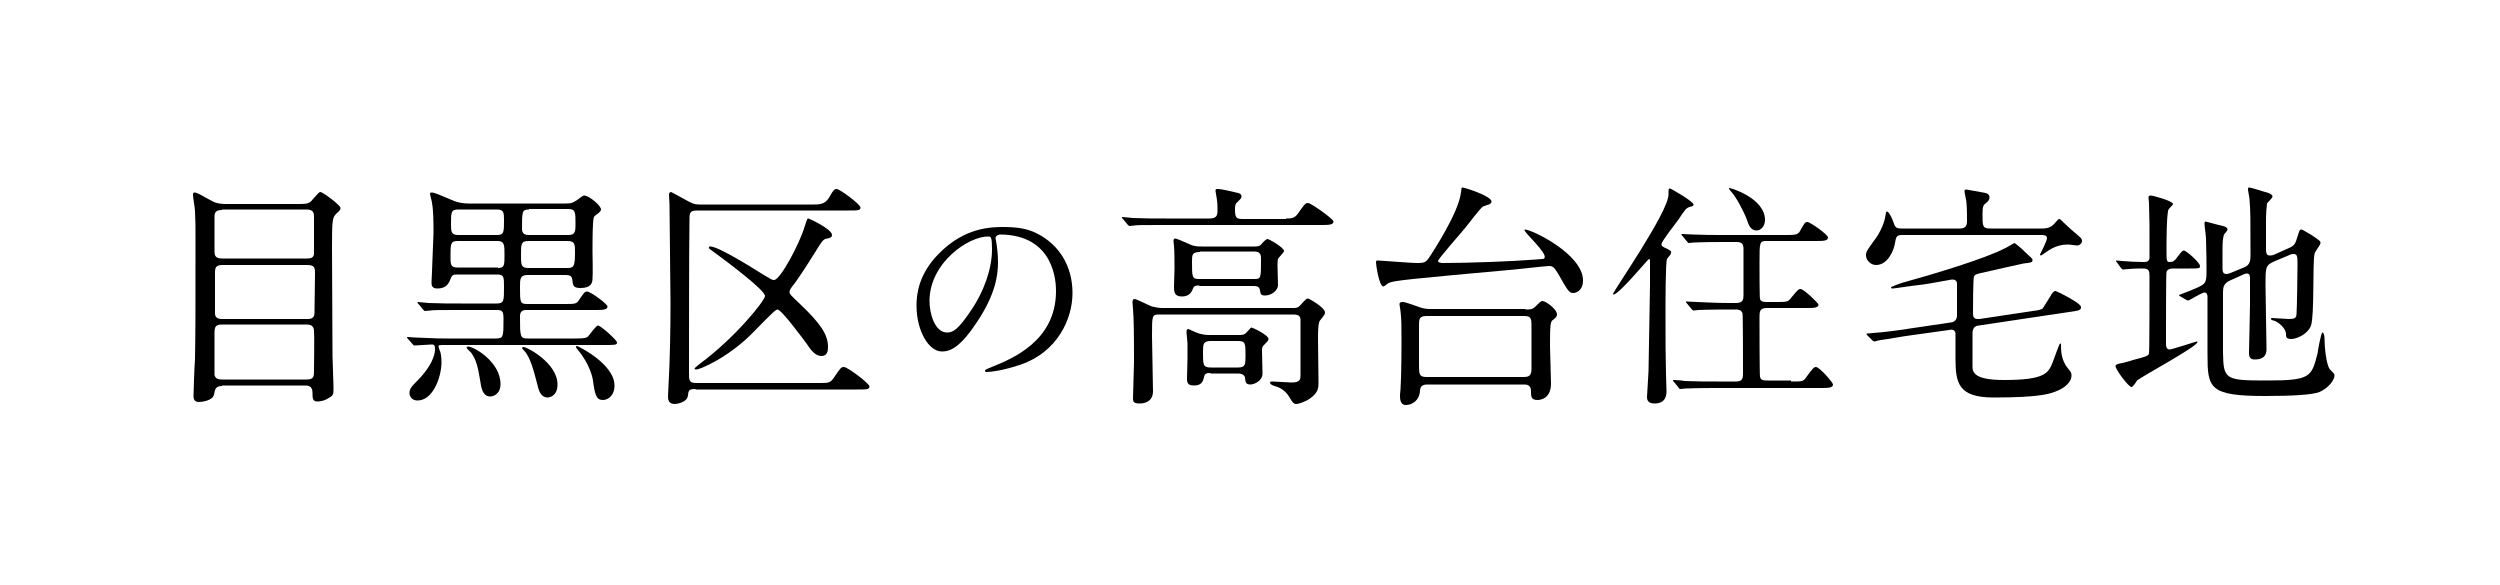 <?xml version="1.0" encoding="utf-8"?>
<!-- Generator: Adobe Illustrator 26.3.1, SVG Export Plug-In . SVG Version: 6.00 Build 0)  -->
<svg version="1.1" id="レイヤー_1" xmlns="http://www.w3.org/2000/svg" xmlns:xlink="http://www.w3.org/1999/xlink" x="0px"
	 y="0px" viewBox="0 0 500 117" style="enable-background:new 0 0 500 117;" xml:space="preserve">
<g>
	<path d="M44.4,77.2c-1.3,0-1.4,0.7-1.6,1.7c-0.2,1.2-2.4,1.5-3,1.5c-1,0-1.1-0.7-1.1-1.2c0-1,0.2-6.2,0.3-7.4
		c0.1-5.4,0.1-9.6,0.1-23.9c0-2.3,0-3.8-0.1-5.7c0-0.5-0.4-2.7-0.4-3.2c0-0.2,0-0.5,0.3-0.5c0.5,0,1.3,0.5,3.3,1.6
		c1.2,0.7,2.3,0.7,3.2,0.7h14.6c1.6,0,2-0.2,2.6-1c1.1-1.2,1.2-1.4,1.5-1.4c0.4,0,4,2.6,4,3.2c0,0.3-0.1,0.5-0.7,1
		c-0.9,0.9-1,1-1,6.8c0,0.7,0.1,20.5,0.1,21.8c0,0.9,0.2,5.2,0.2,6.2c0,1.3,0,1.7-0.8,2.1c-1,0.7-2,0.8-2.4,0.8c-1,0-1-0.7-1-1.7
		c0-1-0.4-1.5-1.4-1.5H44.4z M44.4,42c-1.2,0-1.5,0.5-1.5,1.3v6.8c0,0.8,0,1.6,1.5,1.6h17c0.7,0,1.3-0.1,1.4-0.9c0-0.2,0-6.5,0-7.3
		s0-1.6-1.5-1.6H44.4z M61.4,63.8c1,0,1.5-0.2,1.5-1.4c0-1.2,0.1-6.6,0.1-7.7c0-1,0-1.7-1.5-1.7h-17c-1.4,0-1.5,0.6-1.5,1.6
		c0,1.1,0,8,0,8.2c0.1,1,1,1,1.5,1H61.4z M61.3,75.9c1.5,0,1.5-0.6,1.5-1.9c0-1.2,0.1-6.9,0-7.9c-0.1-1-0.7-1.2-1.5-1.2H44.4
		c-1.3,0-1.5,0.5-1.5,1.7c0,1.1,0,8.1,0,8.4c0.2,0.8,0.8,0.9,1.5,0.9H61.3z"/>
	<path d="M81.6,67.8c-0.1-0.2-0.2-0.2-0.2-0.3c0-0.1,0-0.1,0.1-0.1c0.2,0,1.2,0.1,1.5,0.1c4.3,0.2,5.1,0.2,6.5,0.2h9.7
		c1.5,0,1.5-0.4,1.5-4c0-1.5-0.3-1.7-1.4-1.7h-7.3c-4.2,0-5.4,0-5.9,0.1c-0.1,0-1,0.1-1.1,0.1s-0.2-0.1-0.4-0.3l-0.9-1.1
		c-0.2-0.2-0.2-0.2-0.2-0.3c0-0.1,0-0.1,0.1-0.1c0.3,0,1.8,0.2,2.1,0.2c2.3,0.1,4.4,0.1,6.6,0.1h7c1.5,0,1.5-0.5,1.5-3.3
		c0-2,0-2.5-1.4-2.5h-8c-0.6,0-1,0-1.3,0.9c-0.3,0.8-0.8,1.9-2.6,1.9c-1.1,0-1.2-0.6-1.2-1.2c0-0.4,0.1-1.9,0.1-2.2
		c0.2-4.7,0.3-7.2,0.3-7.7c0-1.7,0-4.5-0.3-6c0-0.3-0.4-1.6-0.4-1.8c0-0.3,0.2-0.3,0.4-0.3c0.5,0,2.3,0.8,4.2,1.6
		c0.9,0.4,2,0.6,3.1,0.6H113c1,0,1.3,0,2.1-0.5c0.3-0.1,1.4-1.1,1.7-1.1c1,0,3.4,2,3.4,2.8c0,0.3-0.3,0.6-1,1.1
		c-0.5,0.3-0.5,0.5-0.6,1.8c-0.1,1.6-0.1,4.5-0.1,5.4c0,0.9,0.1,4.7,0,5.5c0,0.9-0.3,1.9-2.4,1.9c-1.3,0-1.5-0.4-1.6-1.4
		c-0.1-1-0.4-1.2-1.5-1.2h-7.5c-1.5,0-1.5,0.8-1.5,2.4c0,3.1,0,3.4,1.5,3.4h7.3c2.2,0,2.5,0,3-0.8c1-1.5,1.2-1.7,1.6-1.7
		c0.7,0,4.1,2.5,4.1,3c0,0.7-1,0.7-2.6,0.7h-13.5c-0.5,0-1.4,0-1.4,1.2c0,4.2,0,4.5,1.6,4.5h9.3c2.1,0,2.3-0.1,2.7-0.4
		c0.3-0.3,1.6-2.2,2-2.2c0.5,0,3.8,2.9,3.8,3.4s-0.4,0.5-2.6,0.5H89.3c-1.5,0-1.6,0-1.6,0.3c0,0,0.2,0.8,0.3,0.9
		c0.2,0.5,0.3,1.5,0.3,2.2c0,3-1.7,7.7-4.8,7.7c-1,0-1.6-0.7-1.6-1.5c0-0.8,0.3-1.2,1.7-2.6c1.6-1.6,3.4-4.1,3.4-6.2
		c0-0.9-0.3-0.9-0.7-0.9c-0.5,0-2.9,0.2-3.4,0.2c-0.1,0-0.3-0.1-0.4-0.3L81.6,67.8z M99.6,53.6c1.3,0,1.3-0.6,1.3-2.6
		c0-2,0-2.8-1.4-2.8h-8c-1.4,0-1.4,0.6-1.4,3.1c0,1.5,0,2.2,1.3,2.2H99.6z M99.4,47c1.4,0,1.4-0.6,1.4-2.9c0-1.5,0-2.2-1.4-2.2h-7.8
		c-1.4,0-1.4,0.6-1.4,2.9c0,1.4,0,2.2,1.4,2.2H99.4z M93.6,69.3c1.2,0,6.5,3.1,6.5,7.5c0,2-1.4,2.5-2.1,2.5c-1.1,0-1.6-1.1-1.8-2.2
		c-0.6-3.7-0.9-5.1-2-6.6c-0.1-0.1-0.9-0.8-0.9-1C93.4,69.4,93.5,69.3,93.6,69.3z M113.5,53.6c1.3,0,1.5-0.4,1.5-3.2
		c0-1.5,0-2.2-1.5-2.2h-7.8c-1.5,0-1.5,0.6-1.5,2.8c0,2,0,2.6,1.5,2.6H113.5z M105.8,41.9c-1.4,0-1.4,0.4-1.4,3.9
		c0,1.2,1,1.2,1.4,1.2h7.9c1.4,0,1.4-0.8,1.4-2.3c0-2.2,0-2.9-1.4-2.9H105.8z M104.7,69.4c0.7,0,6.8,3.2,6.8,7.5
		c0,2.4-1.7,2.6-2,2.6c-1.2,0-1.7-1.2-1.9-2.1c-0.8-3-1.5-6.1-2.9-7.4c0,0-0.3-0.3-0.3-0.4C104.5,69.5,104.5,69.4,104.7,69.4z
		 M115.4,69.2c0.2,0,7.5,3.6,7.5,7.9c0,2.1-1.4,2.9-2.3,2.9c-1.3,0-1.6-0.9-2-3.8c0-0.4-0.6-3.4-3.1-6.3c-0.1-0.1-0.3-0.4-0.3-0.5
		C115.2,69.2,115.3,69.2,115.4,69.2z"/>
	<path d="M139.1,77.8c-1.2,0-1.4,0.2-1.5,1.2c-0.1,1.6-2.5,1.8-2.6,1.8c-1.4,0-1.4-1-1.4-1.6c0-0.3,0.1-1.8,0.1-2.1
		c0.3-5.2,0.4-11.3,0.4-16.8c0-2.8-0.2-16.4-0.2-19.4c0-0.3-0.1-1.7-0.1-1.9c0-0.3,0.1-0.6,0.4-0.6c0.1,0,2.4,1.3,2.8,1.5
		c1.4,0.8,1.9,1,2.8,1h23c1.5,0,2.4-0.2,3.2-1.7c0.6-1.1,0.9-1.4,1.3-1.4c0.7,0,4.8,3.1,4.8,3.7c0,0.6-0.5,0.6-2.4,0.6h-30.3
		c-1.3,0-1.5,0.4-1.5,1.6c-0.1,5.6-0.1,24.9-0.1,30.9c0,1.4,0,2,1.4,2h25c1.6,0,1.9-0.1,2.6-1.1c1.3-1.9,1.4-2.1,2-2.1
		c0.7,0,5.1,3.3,5.1,3.9c0,0.6-0.6,0.6-2.5,0.6H139.1z M142.1,49.3c1.6,0,8.6,4.4,10.5,5.6c1.7,1,1.8,1.1,2.2,1.1
		c1.3,0,5.2-7.5,6.1-10.6c0.5-1.5,0.5-1.7,0.8-1.7c0.1,0,4.7,2.1,4.7,3.3c0,0.5-0.5,0.6-0.9,0.7c-0.9,0.1-1,0.4-2.7,3.1
		c-1.8,2.9-3.5,5.4-3.9,5.9c-0.9,1.1-1,1.4-1,1.7c0,0.4,0.2,0.6,2.1,2.4c4.1,3.9,5.6,6.1,5.6,8.6c0,0.7-0.1,1.8-1.3,1.8
		c-1.3,0-2.2-1.3-3-2.5c-0.6-0.8-5-6.8-5.8-6.8c-0.3,0-0.8,0.4-4.6,4.3c-5.2,5.4-11,7.7-11.6,7.7c-0.1,0-0.4,0-0.4-0.2
		c0-0.1,0.9-0.8,1-0.9C147,67.6,153,60.1,153,59.2c0-1.2-7.8-7-9.7-8.4c-1.5-1.1-1.6-1.1-1.5-1.3C141.7,49.3,141.9,49.3,142.1,49.3z
		"/>
	<path d="M199.1,47.7c0,0.1,0.1,0.3,0.1,0.4c0.2,1.3,0.4,2.6,0.4,4.4c0,2.7-0.6,6.5-4.2,11.9c-3.3,5-5.3,5.9-7,5.9
		c-2.7,0-5.1-4.2-5.1-9.2c0-2.2,0.4-6.3,4.5-10.4c5.2-5.3,10.6-5.3,13-5.3c3.7,0,5.4,0.7,6.6,1.3c4.4,2.2,7.1,6.5,7.1,11.9
		c0,5.3-3.1,11.8-10.3,14.3c-3.5,1.2-6.1,1.5-6.8,1.5c-0.2,0-0.4,0-0.4-0.3c0-0.1,0.1-0.2,1.1-0.6c4.2-1.7,13.1-5.2,13.1-15.3
		c0-1.6-0.2-11.3-11.3-11.3C199.2,47.1,199.1,47.4,199.1,47.7z M185.9,60.2c0,2.6,1.1,6.3,3.5,6.3c1.2,0,2.2-0.5,5-4.7
		c2.2-3.3,4-7.8,4-11.9c0-2.4-0.2-2.6-0.7-2.6C193.8,47.2,185.9,52.5,185.9,60.2z"/>
	<path d="M257.2,43.7c1,0,1.7,0,2.4-1c1.3-1.9,1.5-2.1,2-2.1c0.6,0,5.1,3.2,5.1,3.7c0,0.7-1,0.7-2.6,0.7h-31.2c-4.2,0-5.6,0-6,0.1
		c-0.1,0-0.9,0.1-1,0.1s-0.2-0.1-0.4-0.3l-0.9-1.1c-0.2-0.2-0.2-0.2-0.2-0.3c0-0.1,0-0.1,0.1-0.1c0.3,0,1.8,0.2,2.1,0.2
		c2.3,0.1,4.3,0.1,6.6,0.1h8.7c1.4,0,1.6-0.6,1.6-1.6c0-0.5,0-1.4-0.1-2c0-0.3-0.3-1.7-0.3-1.9c0-0.4,0.1-0.4,0.5-0.4
		c0.7,0,2.8,0.5,3.6,0.7c0.5,0.1,1.1,0.2,1.1,0.8c0,0.3-0.1,0.4-0.9,1.2c-0.4,0.3-0.4,1-0.4,1.4c0,1.7,0.3,1.9,1.6,1.9H257.2z
		 M231.9,62.9c-1.5,0-1.5,0.1-1.5,4.3c0,1.6,0.2,9.3,0.2,11.1c0,1.6-1.1,2.4-2.7,2.4c-1.3,0-1.3-0.5-1.3-1.1c0-1,0.2-6,0.2-7.2
		c0-2.6,0-6.6-0.1-9c0-0.5-0.2-2.7-0.2-2.9c0-0.2,0-0.7,0.4-0.7c0.4,0,2.9,1.3,3.5,1.5c0.4,0.1,1.3,0.3,2,0.3h26.2
		c0.6,0,1,0,1.5-0.6c1.1-1.2,1.2-1.3,1.5-1.3c0.2,0,3.4,1.8,3.4,2.8c0,0.3-0.1,0.5-1,1.6c-0.4,0.4-0.4,2.7-0.4,3.4
		c0,1.3,0.1,7.6,0.1,9c0,1,0,2-1.7,3.2c-1,0.7-2.4,1.1-2.7,1.1c-0.6,0-0.8-0.3-1.5-1.5c-0.7-1.1-1.7-1.8-2.9-2.1
		c-0.7-0.2-0.9-0.5-0.9-0.7c0-0.2,0.3-0.2,0.5-0.2c0.5,0,3.2,0.2,3.8,0.2c1.8,0,1.8-0.7,1.8-1.5c0-0.7,0-4.2,0-5c0-3.4,0-5.5,0-6.1
		c0-1-1-1-1.6-1H231.9z M239.9,57.1c-0.6,0-1.1,0-1.3,0.6c-0.2,0.5-0.6,1.6-2.2,1.6c-1.6,0-1.6-1-1.6-2.1c0-0.5,0.1-2.9,0.1-3.4
		c0-1.1,0-3.6-0.1-4.6c0-0.1-0.1-0.9-0.1-1c0-0.2,0-0.5,0.4-0.5c0.2,0,2.5,1,2.7,1.1c1,0.5,1.7,0.5,2.6,0.5h10.5
		c0.8,0,1.1-0.1,1.4-0.5c0.5-0.6,1-1,1.2-1c0.3,0,3.3,1.7,3.3,2.4c0,0.3-1.1,1.3-1.2,1.6c-0.1,0.3-0.1,1.1-0.1,1.4
		c0,0.5,0.1,3.2,0.1,3.8c0,1.1-1.3,2.1-2.6,2.1c-0.8,0-0.9-0.3-1-1c-0.1-0.9-0.8-0.9-1.5-0.9H239.9z M242.1,74.6
		c-0.7,0-1.1,0-1.3,0.8c-0.2,0.9-0.5,1.7-2,1.7c-1.3,0-1.4-0.6-1.4-1.4c0-0.6,0.1-3.4,0.1-4c0-1,0-2,0-3c0-0.3-0.2-1.9-0.2-2.2
		c0-0.3,0-0.7,0.4-0.7c0,0,1.7,0.8,1.8,0.8c0.6,0.2,1.4,0.4,2.2,0.4h6.1c0.9,0,1.1-0.1,1.5-0.5c0.8-0.9,0.9-1,1-1
		c0.2,0,3.4,1.5,3.4,2.3c0,0.2,0,0.3-0.9,1.2c-0.2,0.2-0.4,0.4-0.4,1c0,0.4,0.1,4.5,0.1,4.7c0,1.5-1.7,2.2-2.4,2.2
		c-0.9,0-1-0.4-1.1-1.3c0-0.4-0.4-0.9-1.4-0.9H242.1z M240,50.4c-1.6,0-1.6,0.6-1.6,1.9c0,3.1,0,3.5,1.4,3.5h11
		c1.4,0,1.4-0.1,1.4-3.9c0-0.8,0-1.6-1.4-1.6H240z M242.2,68.2c-1.6,0-1.6,0.6-1.6,2.4c0,2.4,0,2.9,1.6,2.9h5.4
		c1.5,0,1.5-0.6,1.5-2.4c0-2.4,0-2.9-1.5-2.9H242.2z"/>
	<path d="M304.9,46c0-0.1,0-0.1,0.1-0.1c1.3,0,11.6,4.9,11.6,10.2c0,2.1-1.5,2.5-1.9,2.5c-0.9,0-1.1-0.4-3.1-3.9
		c-0.8-1.3-1.1-1.5-1.8-1.5c-0.6,0-5.8,0.6-6.9,0.7c-21,1.9-24.1,2.2-25.2,2.7c-0.1,0.1-0.9,0.7-1,0.7c-0.9,0-1.5-4.4-1.5-4.8
		c0-0.4,0.1-0.4,0.4-0.4c0.2,0,1.2,0.1,1.5,0.1c3,0.2,5.4,0.4,6.2,0.4c1.7,0,1.9-0.1,2.8-1.5c0.3-0.5,5.7-8.6,6.1-12.7
		c0.1-0.8,0.1-0.9,0.3-0.9c0.4,0,5.8,1.7,5.8,2.8c0,0.2-0.1,0.3-0.3,0.5c-0.2,0.1-1.2,0.4-1.4,0.5c-0.5,0.3-2.3,2.7-3.5,4.2
		c-0.8,1-5.5,6.3-5.5,6.7s1,0.4,1,0.4c4.8,0,13.6-0.3,18.6-0.7c1.5-0.1,1.6-0.1,1.7-0.3C309.5,50.6,304.9,46.6,304.9,46z
		 M305.1,61.9c0.9,0,1.4,0,2-0.6c1-1,1.1-1.1,1.4-1.1c0.6,0,2.9,1.6,2.9,2.7c0,0.4-0.3,0.7-0.7,1c-0.6,0.4-0.7,0.6-0.7,5.3
		c0,1,0.2,6.3,0.2,7.5c0,3.3-2.5,3.3-2.7,3.3c-1.3,0-1.3-0.7-1.3-1.8c0-1.3-1-1.3-1.4-1.3h-19.3c-1.1,0-1.4,0.4-1.5,1.2
		c-0.1,2.1-1.7,2.9-2.8,2.9c-0.3,0-1.2,0-1.2-1.7c0-0.2,0-0.7,0.1-1.4c0.2-2.9,0.2-9.2,0.2-9.9c0-2.6,0-4.1-0.2-5.8
		c0-0.2-0.2-1.1-0.2-1.4c0-0.3,0.3-0.4,0.6-0.4c0.6,0,1.5,0.4,3.6,1.1c0.9,0.3,1.6,0.3,2.1,0.3H305.1z M285.3,63.2
		c-1.5,0-1.5,0.7-1.5,1.9v7.8c0,1.9,0,2.5,1.5,2.5h19.5c1.4,0,1.5-0.7,1.5-1.9v-7.8c0-2,0-2.5-1.5-2.5H285.3z"/>
	<path d="M333.4,51.8c-0.3,0.7-0.3,8.8-0.3,10.5c0,6.1,0,8.4,0.1,12.5c0,0.4,0.1,3.2,0.1,3.4c0,0.6,0,2.5-2.4,2.5
		c-1.2,0-1.5-0.6-1.5-1.3c0-0.6,0.3-4.5,0.3-5.1c0-1.2,0.3-15.7,0.3-17.4c0-0.1,0-4.1,0-4.2c0-0.8,0-0.9-0.2-0.9s-6,7.1-7.1,7.1
		c-0.1,0-0.1,0-0.1-0.1c0-0.5,11.1-16.4,11.1-19.9c0-1.1,0-1.2,0.3-1.2c0.2,0,4.7,2.6,4.7,3.2c0,0.3-0.1,0.3-0.8,0.5
		c-0.7,0.2-1,0.7-2.2,2.5c-0.6,0.8-3.4,4.4-3.4,4.9c0,0.4,0.1,0.5,1.2,1c0.4,0.2,0.9,0.5,0.7,0.8C334.1,51.1,333.6,51.4,333.4,51.8z
		 M358.2,76.3c2.2,0,2.5,0,3-0.8c1.4-1.9,1.6-2.1,2-2.1c0.7,0,3.4,3.1,3.4,3.5c0,0.7-1,0.7-2.6,0.7h-20.9c-4.2,0-5.5,0.1-6,0.1
		c-0.2,0-0.9,0.1-1,0.1c-0.2,0-0.3-0.1-0.4-0.3l-0.9-1.1c-0.2-0.2-0.2-0.2-0.2-0.3c0-0.1,0.1-0.1,0.2-0.1c0.3,0,1.8,0.1,2.1,0.2
		c2.3,0.1,4.3,0.1,6.5,0.1h3.8c1.4,0,1.4-0.7,1.4-1.9c0-1,0-11.4-0.1-11.7c-0.2-0.8-1-0.8-1.4-0.8h-1.4c-4.2,0-5.6,0.1-6,0.1
		c-0.1,0-0.9,0.1-1,0.1s-0.2-0.1-0.4-0.3l-0.9-1.1c-0.2-0.2-0.2-0.2-0.2-0.3c0,0,0-0.1,0.1-0.1c0.3,0,1.8,0.1,2.1,0.1
		c2.3,0.1,4.3,0.2,6.6,0.2h1.2c1.4,0,1.5-0.7,1.5-1.6c0-1.3,0-8.8,0-9.2c0-1.2-0.5-1.4-1.5-1.4h-2.4c-4.2,0-5.6,0.1-6,0.1
		c-0.1,0-0.9,0.1-1,0.1c-0.2,0-0.2-0.1-0.4-0.3l-0.9-1.1c-0.2-0.2-0.2-0.2-0.2-0.3c0-0.1,0-0.1,0.1-0.1c0.3,0,1.8,0.1,2.1,0.1
		c2.3,0.1,4.3,0.1,6.5,0.1h12c1.9,0,2.6,0,3-0.8c0.9-1.6,1-1.8,1.5-1.8s4.1,2.5,4.1,3.1c0,0.7-1,0.7-2.5,0.7h-9.6
		c-1.6,0-1.6,0-1.6,4.4c0,0.9,0,6.8,0.1,7.2c0.2,0.6,0.9,0.6,1.4,0.6h1.8c2.1,0,2.4,0,3-0.8c1.3-1.6,1.5-1.8,1.9-1.8
		c0.7,0,3.6,2.9,3.6,3.1c0,0.7-1,0.7-2.5,0.7h-7.8c-1.4,0-1.5,0.6-1.5,1.8c0,1,0,11.4,0.1,11.9c0.1,0.8,0.8,0.8,1.5,0.8H358.2z
		 M353,44c0,1.3-0.9,2.1-1.7,2.1c-1.2,0-1.6-1.2-1.9-2.1c-0.7-1.9-2.2-4.6-3.1-5.6c-0.4-0.4-0.6-0.8-0.5-0.8
		C346,37.5,353,39.6,353,44z"/>
	<path d="M408.5,45.7c1.2,0,1.8-0.4,2.1-0.7c0.2-0.1,1-1.2,1.2-1.2c0.2,0,0.3,0.1,0.5,0.3c0.3,0.3,2,1.9,2.4,2.2
		c1.5,1.3,1.7,1.4,1.7,1.9c0,0.4-0.4,0.9-1,0.9c-0.2,0-1.4-0.2-1.7-0.2c-1.1,0-2.5,0.2-4,1.2c-0.2,0.1-1.4,1-1.5,1
		c-0.1,0-0.2-0.1-0.2-0.2c0,0,1.4-2.7,1.4-3.3c0-0.6-0.8-0.6-1.1-0.6h-27.9c-1.1,0-1.2,0.4-1.4,1.6c-0.2,1.4-1.4,4.4-3.8,4.4
		c-1.1,0-2-1-2-1.9c0-0.8,0.2-1,1.7-3.1c0.8-1,1.8-2.9,2.1-4.4c0.2-1.1,0.2-1.3,0.4-1.3c0.4,0,1.1,1.6,1.2,1.9
		c0.4,1.2,0.5,1.5,1.7,1.5h11.7c1.2,0,1.4-0.7,1.4-1.5c0-0.3,0-2.5-0.1-3.6c0-0.4-0.4-2-0.4-2.4c0-0.2,0.1-0.3,0.3-0.3
		c0,0,2.4,0.4,3.4,0.6c0.6,0.1,1.3,0.2,1.3,1c0,0.5-0.4,0.9-0.7,1.1c-0.5,0.4-0.7,0.6-0.7,2.2c0,2.4,0,2.9,1.5,2.9H408.5z
		 M381.9,67.1c-0.9,0.1-4.8,0.8-5.7,0.9c-0.2,0-0.9,0.2-1.3,0.3c-0.1,0-0.2-0.1-0.4-0.2l-1-1c-0.2-0.2-0.2-0.2-0.2-0.3
		c0-0.1,0.1-0.1,1.3-0.2c1.7-0.1,5.7-0.6,7.4-0.9l8.1-1.2c0.3,0,1.3-0.2,1.3-1.4c0-1,0-6.2,0-6.5c-0.1-0.5-0.4-0.7-1-0.7
		c-0.2,0-4.8,0.9-5.8,1c-3.5,0.4-5.6,0.8-6.1,0.8c-0.1,0-0.3,0-0.3-0.2c0-0.2,1.6-0.7,2.1-0.9c6.5-1.8,16.5-4.8,20.6-6.9
		c0.3-0.1,1.9-1.1,2-1.1c0.1,0,1.9,1.5,2.1,1.8c1.3,1.2,1.5,1.3,1.5,1.6c0,0.5-0.2,0.5-1.8,0.7c-0.6,0.1-6.7,1.5-7.6,1.7
		c-1.9,0.4-2.1,0.5-2.3,0.9c-0.2,0.4-0.2,6.5-0.2,7.5c0,1.1,0.8,1,1.3,1l10.6-1.6c1-0.1,2-0.3,2.1-0.6c0.5-0.8,1.4-2.2,1.5-2.4
		c0.2-0.4,0.6-1,1-1c0.2,0,5.1,2.4,5.1,3.2c0,0.6-0.2,0.7-2.4,1l-18,2.7c-0.4,0-1.3,0.2-1.3,1.5c0,4.4,0,4.9,0,6.7
		c0,1.2,0.4,2.7,6.3,2.7c8.3,0,8.9-1.4,9.8-3.7c0.2-0.6,1.3-3.6,1.4-3.6c0.1,0,0.2,0,0.2,0.2c0,1.2,0,3.1,1.4,4.8
		c0.6,0.7,0.7,0.9,0.7,1.4c0,1.3-1.3,2.4-2.7,3c-1.4,0.6-3.2,1.4-12.9,1.4c-7,0-7.6-2.9-7.6-7.7c0-0.5,0-5,0-5.2
		c-0.2-0.8-0.9-0.7-1.3-0.6L381.9,67.1z"/>
	<path d="M434.6,53.7c-0.5,0-1.1,0.1-1.3,0.7c-0.1,0.3-0.1,10.6-0.1,11.5c0,0.4,0,2.5,0,2.9c0,0.2,0,1.1,0.7,1.1
		c0.5,0,5.3-1.6,5.4-1.6c0,0,0.2,0,0.2,0.1c0,0.9-11,6.8-12.1,7.7c-0.1,0.2-0.8,1.3-1.1,1.3c-0.6,0-3.2-3.5-3.2-4.2
		c0-0.3,0.5-0.4,0.8-0.5c0.3,0,2.2-0.5,2.7-0.7c2.7-0.7,3-0.8,3.2-1.3c0.1-0.3,0.1-13.4,0.1-15.4c0-1.1-0.1-1.6-1.3-1.6
		c-0.2,0-1.9,0-2.8,0.1c-0.1,0-1.1,0.1-1.2,0.1c-0.1,0-0.2-0.1-0.4-0.3l-0.8-1.1c-0.1-0.1-0.2-0.2-0.2-0.3c0-0.1,0.1-0.1,0.2-0.1
		c0.1,0,0.9,0.1,1,0.1c1,0.1,3.1,0.2,4.2,0.2c0.6,0,1.1,0,1.3-0.7c0-0.2,0-5.7,0-6.6c0-0.6-0.1-3.9-0.1-4.5c0-0.1-0.1-0.9-0.1-1.1
		c0-0.2,0.1-0.4,0.4-0.4c0.5,0,4.5,1.1,4.5,1.7c0,0.2-0.8,0.9-0.9,1.1c-0.4,0.9-0.4,6.7-0.4,7.9c0,2.3,0,2.6,0.6,2.6
		c0.7,0,1-0.2,1.5-0.9c1-1.3,1.1-1.4,1.4-1.4c0.4,0,3.2,2.4,3.2,3.1c0,0.5-0.2,0.5-2,0.5H434.6z M454.8,52.3
		c-1.7,0.8-1.7,1.1-1.7,4.8c0,2,0.2,10.8,0.2,12.6c0,0.7,0,2.2-2.4,2.2c-1.1,0-1.1-0.9-1.1-1.3c0-0.8,0.2-8.2,0.2-9.8
		c0-1.9,0-3.6,0-5c0-0.5,0-1.1-0.6-1.1c-0.1,0-0.3,0-0.5,0.1l-2.9,1.3c-1.3,0.6-1.4,1.4-1.4,2.4c0,10.6,0,10.8,0,12
		c0.1,5.4,0.4,5.6,8.8,5.6c8.7,0,8.9-0.7,10.1-5.4c0.1-0.7,0.7-4.2,1-4.2c0.2,0,0.4,0.5,0.4,1.2c0,1.4,0.3,5.5,1.2,6.3
		c0.7,0.7,0.8,0.8,0.8,1.1c0,0.9-1.2,2.5-3,3.3c-1.5,0.6-5.9,0.8-10.9,0.8c-11.2,0-11.5-1.6-11.5-8.3c0-1.8,0-9.7,0-11.4
		c0-0.3,0-1-0.6-1c-0.5,0-3.1,1.6-3.2,1.6c-0.1,0-0.1,0-0.4-0.1l-1.2-0.7c-0.2-0.1-0.3-0.2-0.3-0.3c1.1-0.4,2.8-1.1,3.5-1.4
		c2-0.9,2-1.1,2-3.9c0-0.8,0-2.9-0.1-6c0-0.5-0.3-2.5-0.3-2.9c0-0.2,0-0.5,0.2-0.5c0.1,0,2.9,0.8,3.1,0.8c0.9,0.2,1.3,0.4,1.3,0.8
		c0,0.2-0.6,0.9-0.7,1c-0.2,0.7-0.3,1.3-0.3,3c0,0.6,0,3.2,0,3.8c0,0.6,0.1,1.1,0.8,1.1c0.1,0,0.3,0,0.8-0.2l2.9-1.2
		c1-0.5,1.1-1.3,1.1-2.4c0-6.7,0-9-0.2-11.2c0-0.3-0.3-1.6-0.3-1.9c0-0.2,0-0.4,0.2-0.4c0.5,0,3.1,0.9,3.6,1
		c0.7,0.2,1.1,0.5,1.1,0.8s-1,1.2-1.1,1.4c-0.1,0.8-0.2,2.1-0.2,3.3v5.8c0,0.5,0,1.3,0.7,1.3c0.3,0,0.5,0,1-0.2l2.9-1.3
		c1.2-0.5,1.3-1,1.7-2.3c0.4-1.2,0.4-1.4,0.8-1.4c0.2,0,1.6,0.9,2,1.1c1.6,1.1,1.8,1.2,1.8,1.6c0,0.4-1.2,1.8-1.2,2.2
		c-0.4,1.9,0,12.3-0.7,14.3c-0.7,1.9-3.1,2.7-3.9,2.7c-1.1,0-1.1-0.4-1.1-1.1c-0.1-1.1-1.6-2.4-2.5-2.6c-0.1,0-0.5-0.1-0.5-0.3
		s0.1-0.2,0.2-0.2c0.5,0,2.8,0.2,3.3,0.2c1.3,0,1.5-0.2,1.6-0.9c0.1-1.1,0.2-8.7,0.2-9.9c0-1.8,0-2.2-0.9-2.2c-0.1,0-0.3,0-0.7,0.2
		L454.8,52.3z"/>
</g>
</svg>
